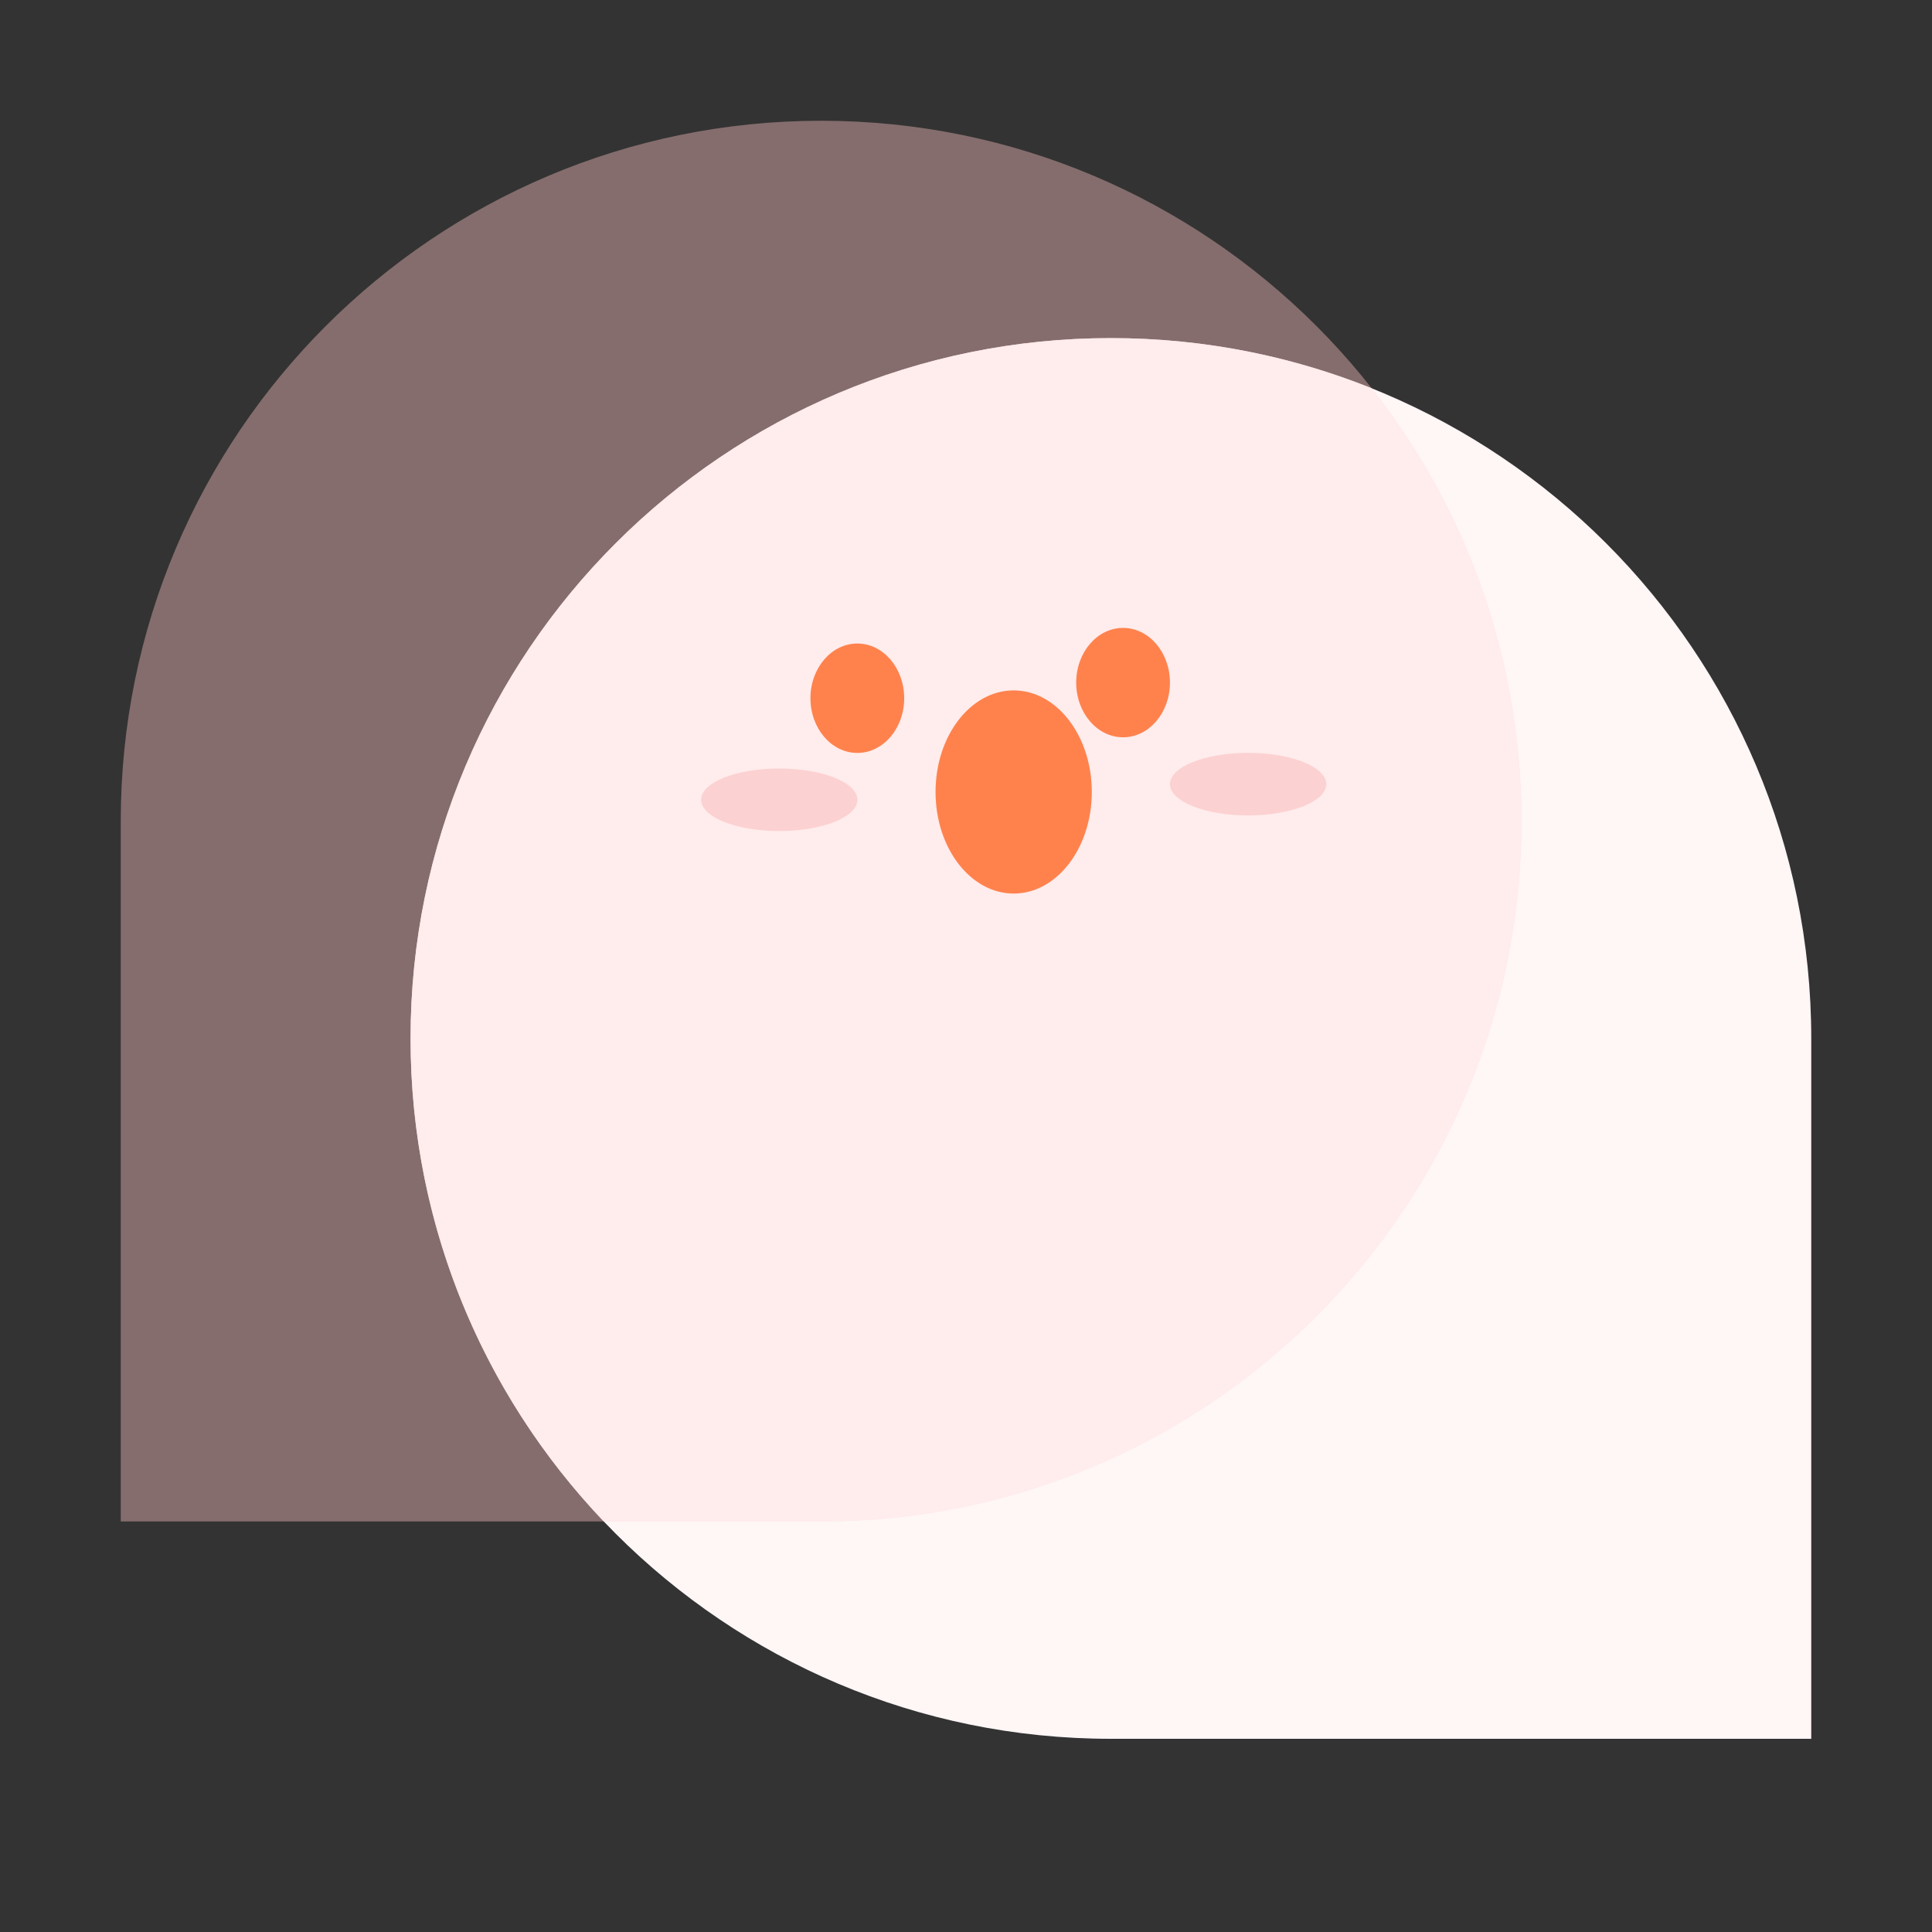 <svg width="80" height="80" viewBox="0 0 80 80" fill="none" xmlns="http://www.w3.org/2000/svg">
<rect x="0" y="0" width="80" height="80" fill="#333333" stroke="none"/>
<path d="M17 43C17 26.984 29.984 14 46 14C62.016 14 75 26.984 75 43V72H46C29.984 72 17 59.016 17 43Z" fill="#FFF6F6"/>
<path opacity="0.4" d="M5 34C5 17.984 17.984 5 34 5C50.016 5 63 17.984 63 34C63 50.016 50.016 63 34 63H5V34Z" fill="#FFC4C4"/>
<path opacity="0.8" fill-rule="evenodd" clip-rule="evenodd" d="M56.801 16.078C60.684 21.011 63 27.235 63 34C63 50.016 50.016 63 34 63H25C20.043 57.797 17 50.754 17 43C17 26.984 29.984 14 46 14C49.818 14 53.463 14.738 56.801 16.078Z" fill="#FFEEEE"/>
<ellipse cx="35.5" cy="28.912" rx="1.941" ry="2.265" fill="#FF824D"/>
<ellipse cx="32.267" cy="33.117" rx="3.235" ry="1.294" fill="#FCD1D1"/>
<ellipse cx="51.681" cy="32.47" rx="3.235" ry="1.294" fill="#FCD1D1"/>
<ellipse cx="41.974" cy="32.794" rx="3.235" ry="4.206" fill="#FF824D"/>
<ellipse cx="46.504" cy="28.265" rx="1.941" ry="2.265" fill="#FF824D"/>
</svg>
